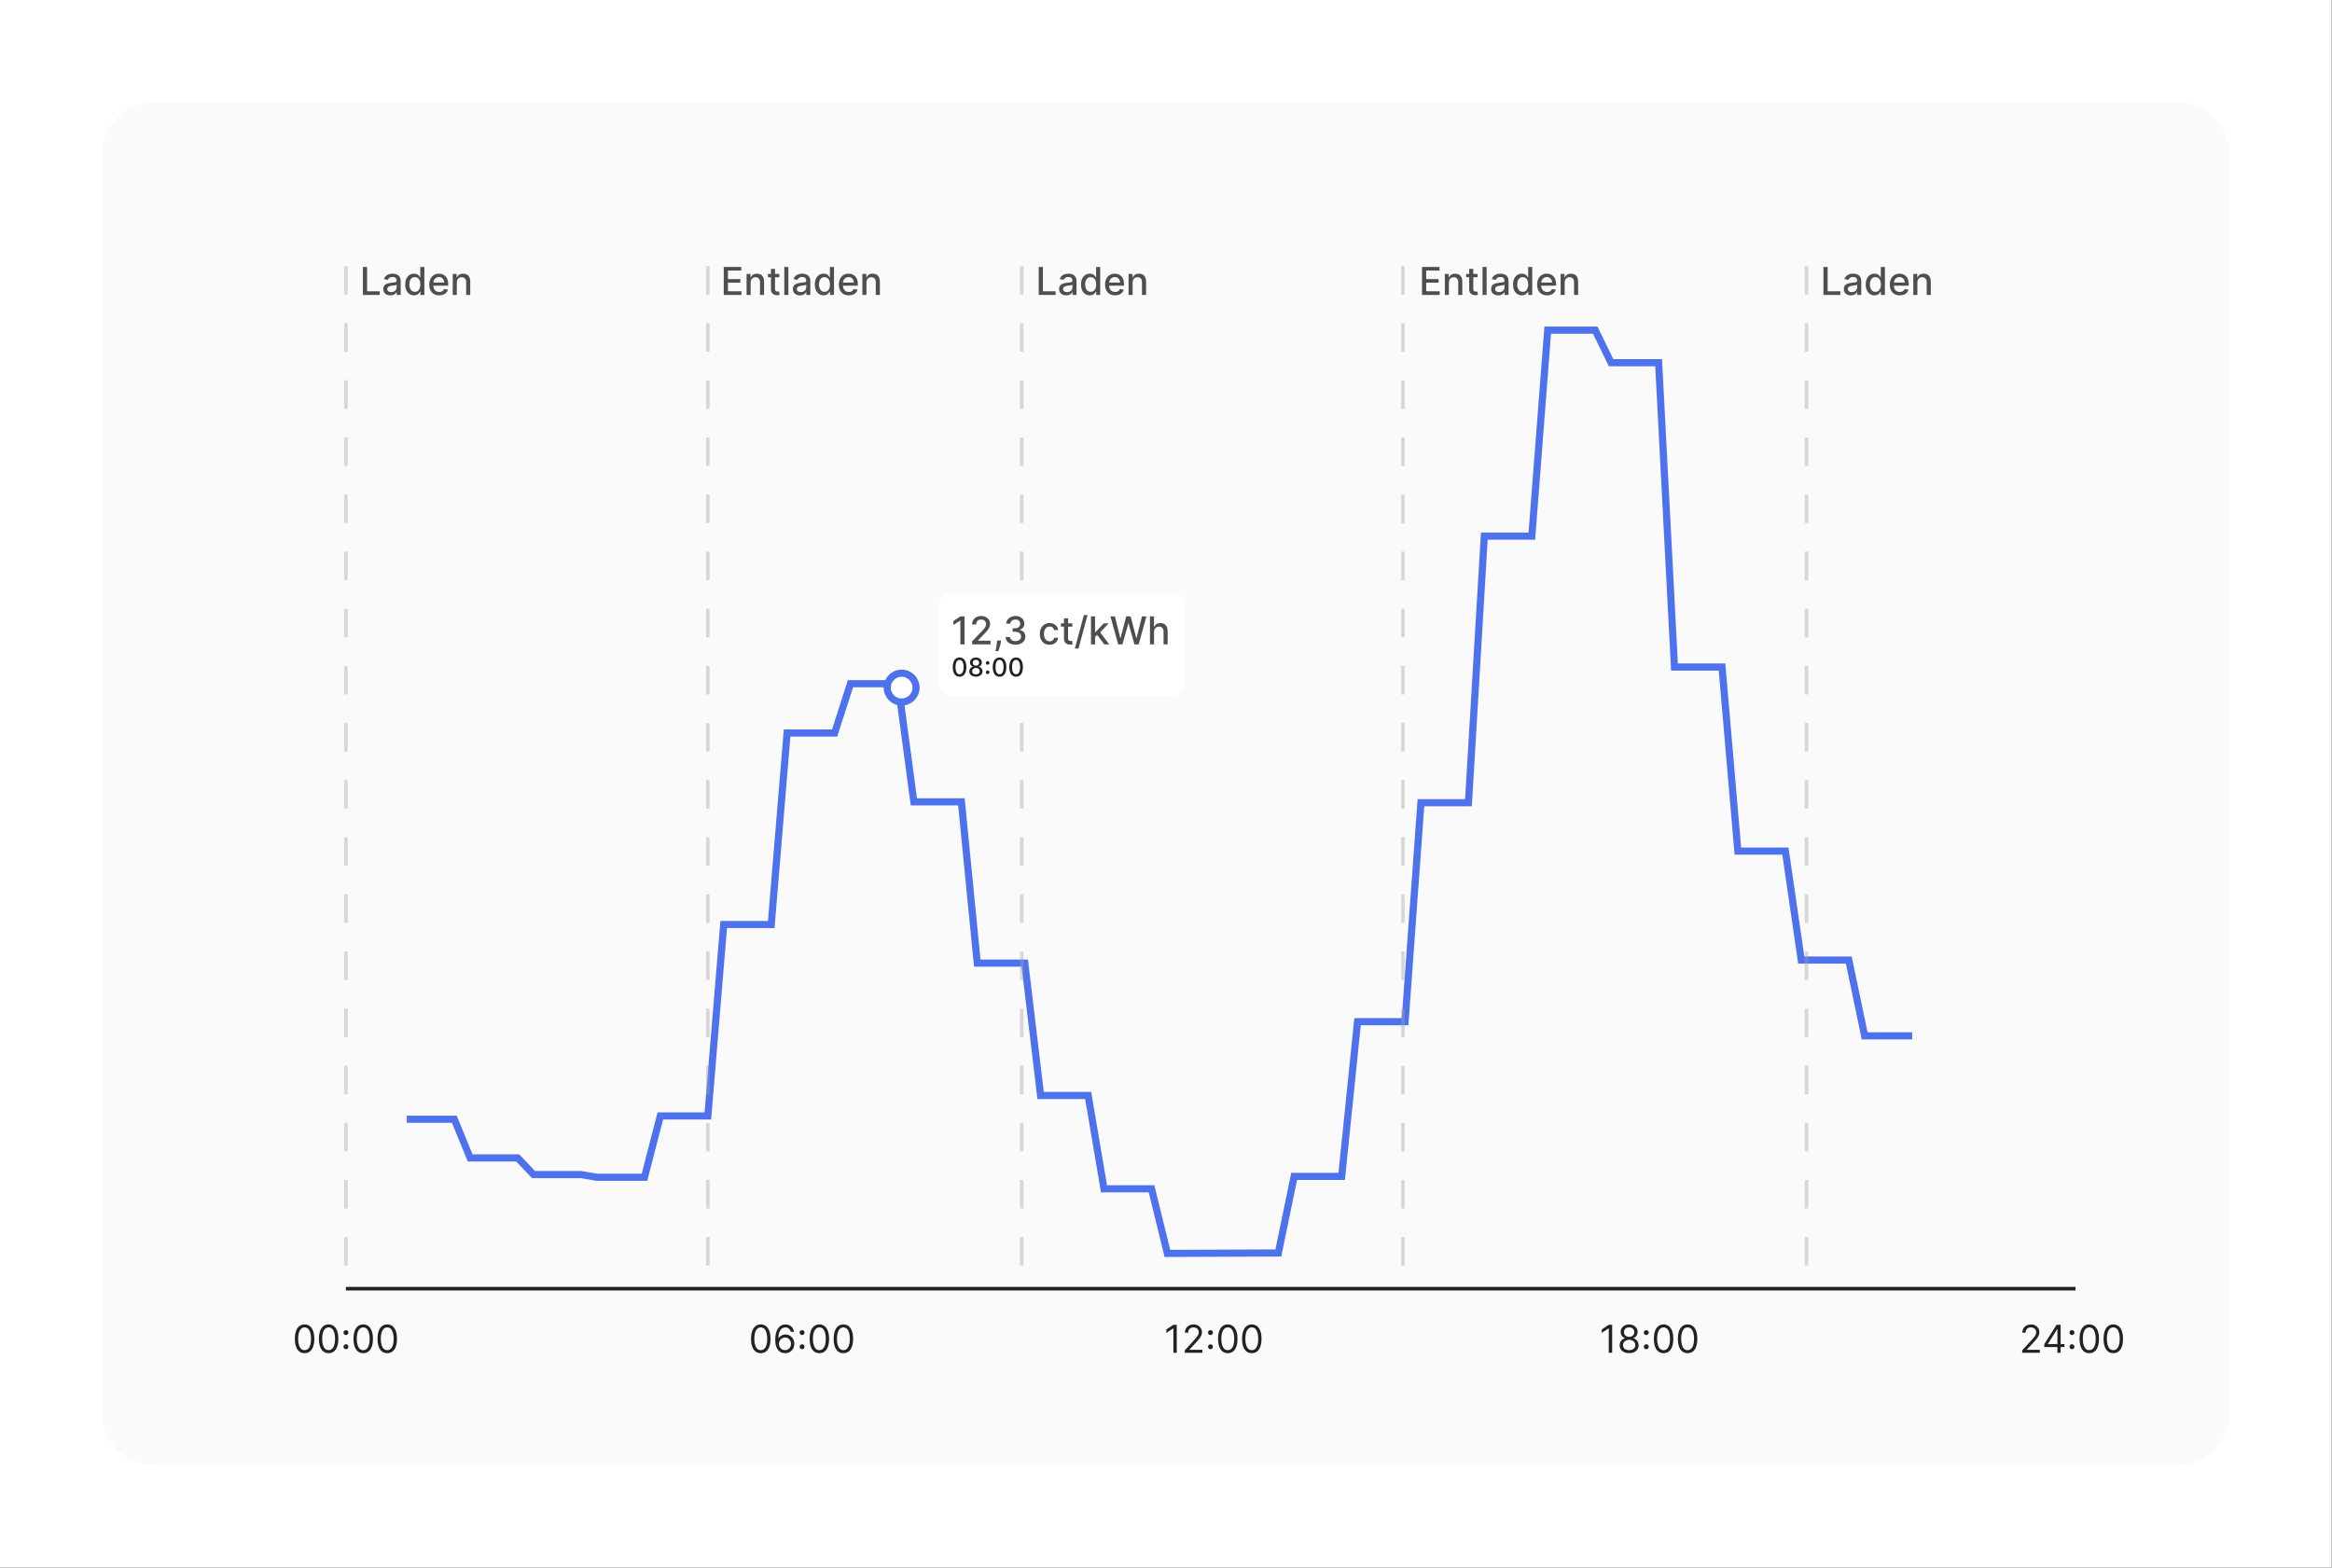 <svg width="601" height="404" viewBox="0 0 601 404" fill="none" xmlns="http://www.w3.org/2000/svg">
<rect x="0" y="0" width="601" height="404" fill="#333333" stroke="none"/>
<g clip-path="url(#clip0_1034_187)">
<path d="M600.938 0H0V404H600.938V0Z" fill="white"/>
<path d="M561.316 26.438H39.622C32.328 26.438 26.415 32.356 26.415 39.657V364.344C26.415 371.644 32.328 377.562 39.622 377.562H561.316C568.61 377.562 574.524 371.644 574.524 364.344V39.657C574.524 32.356 568.61 26.438 561.316 26.438Z" fill="#FAFAFA"/>
<path d="M89.15 332.123H534.901" stroke="#222222" stroke-width="0.92"/>
<path d="M196.067 348.744C195.537 348.744 195.086 348.601 194.713 348.311C194.34 348.021 194.055 347.599 193.858 347.047C193.661 346.494 193.562 345.825 193.562 345.041C193.562 344.262 193.661 343.596 193.858 343.045C194.058 342.491 194.343 342.068 194.716 341.777C195.092 341.484 195.542 341.337 196.067 341.337C196.593 341.337 197.042 341.484 197.415 341.777C197.79 342.068 198.076 342.491 198.273 343.045C198.472 343.596 198.572 344.262 198.572 345.041C198.572 345.825 198.473 346.494 198.277 347.047C198.079 347.599 197.795 348.021 197.421 348.311C197.048 348.601 196.597 348.744 196.067 348.744ZM196.067 347.97C196.593 347.97 197 347.717 197.291 347.209C197.582 346.703 197.728 345.98 197.728 345.041C197.728 344.417 197.661 343.885 197.527 343.446C197.396 343.007 197.206 342.673 196.958 342.442C196.711 342.213 196.414 342.098 196.067 342.098C195.547 342.098 195.14 342.355 194.847 342.869C194.554 343.38 194.407 344.105 194.407 345.041C194.407 345.665 194.473 346.196 194.604 346.632C194.735 347.069 194.924 347.401 195.17 347.628C195.419 347.856 195.718 347.97 196.067 347.97ZM202.301 348.744C202.005 348.74 201.71 348.683 201.414 348.576C201.119 348.468 200.849 348.286 200.605 348.03C200.361 347.772 200.165 347.423 200.018 346.985C199.87 346.543 199.796 345.989 199.796 345.322C199.796 344.685 199.856 344.119 199.975 343.625C200.095 343.131 200.269 342.714 200.496 342.376C200.723 342.036 200.997 341.777 201.319 341.601C201.643 341.425 202.007 341.337 202.413 341.337C202.817 341.337 203.175 341.418 203.489 341.58C203.806 341.74 204.064 341.963 204.263 342.249C204.463 342.536 204.591 342.865 204.65 343.239H203.792C203.712 342.914 203.557 342.646 203.328 342.432C203.097 342.218 202.793 342.112 202.413 342.112C201.855 342.112 201.415 342.355 201.094 342.841C200.775 343.326 200.614 344.008 200.612 344.886H200.668C200.799 344.686 200.955 344.516 201.136 344.376C201.319 344.233 201.521 344.122 201.741 344.044C201.962 343.967 202.195 343.929 202.441 343.929C202.854 343.929 203.231 344.032 203.574 344.238C203.916 344.443 204.19 344.725 204.397 345.087C204.603 345.445 204.706 345.858 204.706 346.323C204.706 346.768 204.607 347.177 204.407 347.547C204.208 347.916 203.928 348.21 203.567 348.428C203.208 348.644 202.786 348.749 202.301 348.744ZM202.301 347.97C202.596 347.97 202.861 347.896 203.096 347.748C203.333 347.6 203.518 347.402 203.655 347.153C203.793 346.904 203.863 346.628 203.863 346.323C203.863 346.025 203.796 345.754 203.662 345.509C203.531 345.263 203.348 345.067 203.116 344.921C202.887 344.775 202.624 344.703 202.329 344.703C202.106 344.703 201.898 344.747 201.706 344.837C201.513 344.923 201.345 345.043 201.2 345.196C201.056 345.349 200.944 345.523 200.862 345.721C200.779 345.916 200.739 346.12 200.739 346.337C200.739 346.623 200.805 346.89 200.939 347.139C201.075 347.388 201.261 347.589 201.495 347.741C201.732 347.893 202 347.97 202.301 347.97ZM206.709 347.724C206.535 347.724 206.387 347.661 206.262 347.537C206.138 347.413 206.076 347.264 206.076 347.09C206.076 346.916 206.138 346.767 206.262 346.643C206.387 346.519 206.535 346.456 206.709 346.456C206.882 346.456 207.032 346.519 207.155 346.643C207.28 346.767 207.342 346.916 207.342 347.09C207.342 347.205 207.313 347.311 207.254 347.407C207.197 347.503 207.122 347.58 207.026 347.639C206.932 347.695 206.826 347.724 206.709 347.724ZM206.709 344.076C206.535 344.076 206.387 344.014 206.262 343.89C206.138 343.765 206.076 343.616 206.076 343.443C206.076 343.268 206.138 343.12 206.262 342.996C206.387 342.871 206.535 342.809 206.709 342.809C206.882 342.809 207.032 342.871 207.155 342.996C207.28 343.12 207.342 343.268 207.342 343.443C207.342 343.558 207.313 343.663 207.254 343.759C207.197 343.856 207.122 343.933 207.026 343.991C206.932 344.048 206.826 344.076 206.709 344.076ZM211.167 348.744C210.637 348.744 210.186 348.601 209.813 348.311C209.44 348.021 209.155 347.599 208.958 347.047C208.762 346.494 208.663 345.825 208.663 345.041C208.663 344.262 208.762 343.596 208.958 343.045C209.158 342.491 209.444 342.068 209.817 341.777C210.192 341.484 210.642 341.337 211.167 341.337C211.693 341.337 212.142 341.484 212.515 341.777C212.89 342.068 213.176 342.491 213.373 343.045C213.573 343.596 213.672 344.262 213.672 345.041C213.672 345.825 213.573 346.494 213.377 347.047C213.18 347.599 212.895 348.021 212.522 348.311C212.149 348.601 211.697 348.744 211.167 348.744ZM211.167 347.97C211.693 347.97 212.101 347.717 212.391 347.209C212.683 346.703 212.828 345.98 212.828 345.041C212.828 344.417 212.761 343.885 212.627 343.446C212.496 343.007 212.306 342.673 212.058 342.442C211.811 342.213 211.515 342.098 211.167 342.098C210.647 342.098 210.24 342.355 209.947 342.869C209.654 343.38 209.507 344.105 209.507 345.041C209.507 345.665 209.573 346.196 209.704 346.632C209.836 347.069 210.024 347.401 210.271 347.628C210.519 347.856 210.818 347.97 211.167 347.97ZM217.358 348.744C216.828 348.744 216.377 348.601 216.004 348.311C215.631 348.021 215.346 347.599 215.149 347.047C214.953 346.494 214.854 345.825 214.854 345.041C214.854 344.262 214.953 343.596 215.149 343.045C215.349 342.491 215.635 342.068 216.008 341.777C216.383 341.484 216.833 341.337 217.358 341.337C217.884 341.337 218.333 341.484 218.706 341.777C219.081 342.068 219.367 342.491 219.564 343.045C219.764 343.596 219.863 344.262 219.863 345.041C219.863 345.825 219.764 346.494 219.568 347.047C219.371 347.599 219.086 348.021 218.713 348.311C218.34 348.601 217.888 348.744 217.358 348.744ZM217.358 347.97C217.884 347.97 218.292 347.717 218.582 347.209C218.874 346.703 219.019 345.98 219.019 345.041C219.019 344.417 218.952 343.885 218.818 343.446C218.687 343.007 218.497 342.673 218.249 342.442C218.002 342.213 217.706 342.098 217.358 342.098C216.838 342.098 216.431 342.355 216.138 342.869C215.845 343.38 215.698 344.105 215.698 345.041C215.698 345.665 215.764 346.196 215.895 346.632C216.027 347.069 216.215 347.401 216.462 347.628C216.71 347.856 217.009 347.97 217.358 347.97Z" fill="#222222"/>
<path d="M78.5 348.744C77.97 348.744 77.518 348.601 77.145 348.311C76.773 348.021 76.488 347.599 76.291 347.047C76.094 346.494 75.995 345.825 75.995 345.041C75.995 344.262 76.094 343.596 76.291 343.045C76.49 342.491 76.776 342.068 77.149 341.777C77.524 341.484 77.975 341.337 78.5 341.337C79.025 341.337 79.474 341.484 79.847 341.777C80.222 342.068 80.508 342.491 80.705 343.045C80.905 343.596 81.004 344.262 81.004 345.041C81.004 345.825 80.906 346.494 80.709 347.047C80.512 347.599 80.227 348.021 79.854 348.311C79.481 348.601 79.03 348.744 78.5 348.744ZM78.5 347.97C79.025 347.97 79.433 347.717 79.724 347.209C80.015 346.703 80.16 345.98 80.16 345.041C80.16 344.417 80.093 343.885 79.96 343.446C79.828 343.007 79.638 342.673 79.39 342.442C79.144 342.213 78.847 342.098 78.5 342.098C77.979 342.098 77.572 342.355 77.279 342.869C76.986 343.38 76.84 344.105 76.84 345.041C76.84 345.665 76.905 346.196 77.037 346.632C77.168 347.069 77.357 347.401 77.603 347.628C77.851 347.856 78.15 347.97 78.5 347.97ZM84.691 348.744C84.161 348.744 83.71 348.601 83.337 348.311C82.963 348.021 82.679 347.599 82.482 347.047C82.285 346.494 82.186 345.825 82.186 345.041C82.186 344.262 82.285 343.596 82.482 343.045C82.681 342.491 82.968 342.068 83.34 341.777C83.715 341.484 84.165 341.337 84.691 341.337C85.216 341.337 85.665 341.484 86.038 341.777C86.413 342.068 86.699 342.491 86.897 343.045C87.096 343.596 87.195 344.262 87.195 345.041C87.195 345.825 87.097 346.494 86.9 347.047C86.703 347.599 86.418 348.021 86.045 348.311C85.673 348.601 85.221 348.744 84.691 348.744ZM84.691 347.97C85.216 347.97 85.624 347.717 85.915 347.209C86.206 346.703 86.351 345.98 86.351 345.041C86.351 344.417 86.284 343.885 86.15 343.446C86.019 343.007 85.829 342.673 85.581 342.442C85.334 342.213 85.038 342.098 84.691 342.098C84.17 342.098 83.763 342.355 83.47 342.869C83.177 343.38 83.03 344.105 83.03 345.041C83.03 345.665 83.096 346.196 83.228 346.632C83.359 347.069 83.548 347.401 83.794 347.628C84.042 347.856 84.341 347.97 84.691 347.97ZM89.151 347.724C88.978 347.724 88.828 347.661 88.704 347.537C88.58 347.413 88.518 347.264 88.518 347.09C88.518 346.916 88.58 346.767 88.704 346.643C88.828 346.519 88.978 346.456 89.151 346.456C89.324 346.456 89.474 346.519 89.598 346.643C89.722 346.767 89.784 346.916 89.784 347.09C89.784 347.205 89.755 347.311 89.697 347.407C89.64 347.503 89.564 347.58 89.468 347.639C89.374 347.695 89.268 347.724 89.151 347.724ZM89.151 344.076C88.978 344.076 88.828 344.014 88.704 343.89C88.58 343.765 88.518 343.616 88.518 343.443C88.518 343.268 88.58 343.12 88.704 342.996C88.828 342.871 88.978 342.809 89.151 342.809C89.324 342.809 89.474 342.871 89.598 342.996C89.722 343.12 89.784 343.268 89.784 343.443C89.784 343.558 89.755 343.663 89.697 343.759C89.64 343.856 89.564 343.933 89.468 343.991C89.374 344.048 89.268 344.076 89.151 344.076ZM93.609 348.744C93.079 348.744 92.628 348.601 92.256 348.311C91.882 348.021 91.598 347.599 91.4 347.047C91.204 346.494 91.105 345.825 91.105 345.041C91.105 344.262 91.204 343.596 91.4 343.045C91.6 342.491 91.886 342.068 92.259 341.777C92.635 341.484 93.084 341.337 93.609 341.337C94.135 341.337 94.584 341.484 94.957 341.777C95.332 342.068 95.619 342.491 95.815 343.045C96.015 343.596 96.114 344.262 96.114 345.041C96.114 345.825 96.016 346.494 95.818 347.047C95.622 347.599 95.337 348.021 94.964 348.311C94.591 348.601 94.139 348.744 93.609 348.744ZM93.609 347.97C94.135 347.97 94.543 347.717 94.834 347.209C95.125 346.703 95.27 345.98 95.27 345.041C95.27 344.417 95.203 343.885 95.07 343.446C94.938 343.007 94.749 342.673 94.499 342.442C94.253 342.213 93.957 342.098 93.609 342.098C93.089 342.098 92.682 342.355 92.389 342.869C92.096 343.38 91.949 344.105 91.949 345.041C91.949 345.665 92.015 346.196 92.147 346.632C92.278 347.069 92.466 347.401 92.713 347.628C92.961 347.856 93.26 347.97 93.609 347.97ZM99.8 348.744C99.27 348.744 98.819 348.601 98.447 348.311C98.073 348.021 97.789 347.599 97.591 347.047C97.395 346.494 97.296 345.825 97.296 345.041C97.296 344.262 97.395 343.596 97.591 343.045C97.791 342.491 98.077 342.068 98.45 341.777C98.826 341.484 99.275 341.337 99.8 341.337C100.326 341.337 100.775 341.484 101.148 341.777C101.523 342.068 101.81 342.491 102.006 343.045C102.206 343.596 102.305 344.262 102.305 345.041C102.305 345.825 102.207 346.494 102.009 347.047C101.813 347.599 101.528 348.021 101.155 348.311C100.782 348.601 100.33 348.744 99.8 348.744ZM99.8 347.97C100.326 347.97 100.734 347.717 101.025 347.209C101.316 346.703 101.461 345.98 101.461 345.041C101.461 344.417 101.394 343.885 101.261 343.446C101.129 343.007 100.94 342.673 100.69 342.442C100.444 342.213 100.148 342.098 99.8 342.098C99.28 342.098 98.873 342.355 98.58 342.869C98.287 343.38 98.14 344.105 98.14 345.041C98.14 345.665 98.206 346.196 98.338 346.632C98.469 347.069 98.657 347.401 98.904 347.628C99.152 347.856 99.451 347.97 99.8 347.97Z" fill="#222222"/>
<path d="M303.273 341.436V348.646H302.402V342.351H302.359L300.6 343.52V342.633L302.402 341.436H303.273ZM305.345 348.646V348.012L307.723 345.407C308.002 345.102 308.232 344.837 308.413 344.611C308.593 344.384 308.727 344.17 308.814 343.971C308.903 343.769 308.948 343.558 308.948 343.337C308.948 343.083 308.886 342.864 308.764 342.679C308.645 342.494 308.481 342.35 308.272 342.249C308.063 342.148 307.829 342.098 307.568 342.098C307.292 342.098 307.051 342.155 306.844 342.27C306.64 342.383 306.482 342.541 306.369 342.746C306.259 342.95 306.204 343.189 306.204 343.463H305.373C305.373 343.041 305.471 342.67 305.666 342.351C305.86 342.032 306.125 341.783 306.46 341.605C306.798 341.426 307.177 341.337 307.597 341.337C308.019 341.337 308.393 341.426 308.719 341.605C309.045 341.783 309.301 342.023 309.486 342.327C309.671 342.629 309.764 342.966 309.764 343.337C309.764 343.602 309.715 343.862 309.619 344.115C309.525 344.366 309.361 344.647 309.127 344.956C308.895 345.264 308.572 345.64 308.159 346.083L306.541 347.815V347.871H309.89V348.646H305.345ZM311.962 347.724C311.789 347.724 311.639 347.661 311.516 347.537C311.391 347.413 311.329 347.264 311.329 347.09C311.329 346.916 311.391 346.767 311.516 346.643C311.639 346.519 311.789 346.456 311.962 346.456C312.136 346.456 312.285 346.519 312.409 346.643C312.533 346.767 312.595 346.916 312.595 347.09C312.595 347.205 312.566 347.311 312.507 347.407C312.451 347.503 312.375 347.58 312.278 347.639C312.185 347.695 312.079 347.724 311.962 347.724ZM311.962 344.076C311.789 344.076 311.639 344.014 311.516 343.89C311.391 343.765 311.329 343.616 311.329 343.443C311.329 343.268 311.391 343.12 311.516 342.996C311.639 342.871 311.789 342.809 311.962 342.809C312.136 342.809 312.285 342.871 312.409 342.996C312.533 343.12 312.595 343.268 312.595 343.443C312.595 343.558 312.566 343.663 312.507 343.759C312.451 343.856 312.375 343.933 312.278 343.991C312.185 344.048 312.079 344.076 311.962 344.076ZM316.421 348.744C315.891 348.744 315.439 348.601 315.067 348.311C314.694 348.021 314.409 347.599 314.212 347.047C314.014 346.494 313.916 345.825 313.916 345.041C313.916 344.262 314.014 343.596 314.212 343.045C314.411 342.491 314.697 342.068 315.07 341.777C315.445 341.484 315.896 341.337 316.421 341.337C316.946 341.337 317.395 341.484 317.768 341.777C318.143 342.068 318.429 342.491 318.626 343.045C318.826 343.596 318.925 344.262 318.925 345.041C318.925 345.825 318.827 346.494 318.629 347.047C318.433 347.599 318.148 348.021 317.775 348.311C317.402 348.601 316.95 348.744 316.421 348.744ZM316.421 347.97C316.946 347.97 317.354 347.717 317.645 347.209C317.935 346.703 318.081 345.98 318.081 345.041C318.081 344.417 318.014 343.885 317.881 343.446C317.749 343.007 317.559 342.673 317.31 342.442C317.064 342.213 316.768 342.098 316.421 342.098C315.9 342.098 315.494 342.355 315.2 342.869C314.907 343.38 314.76 344.105 314.76 345.041C314.76 345.665 314.826 346.196 314.957 346.632C315.089 347.069 315.277 347.401 315.524 347.628C315.773 347.856 316.071 347.97 316.421 347.97ZM322.611 348.744C322.082 348.744 321.63 348.601 321.258 348.311C320.885 348.021 320.6 347.599 320.403 347.047C320.205 346.494 320.107 345.825 320.107 345.041C320.107 344.262 320.205 343.596 320.403 343.045C320.602 342.491 320.888 342.068 321.261 341.777C321.636 341.484 322.086 341.337 322.611 341.337C323.137 341.337 323.586 341.484 323.959 341.777C324.334 342.068 324.62 342.491 324.817 343.045C325.017 343.596 325.116 344.262 325.116 345.041C325.116 345.825 325.018 346.494 324.82 347.047C324.624 347.599 324.339 348.021 323.966 348.311C323.593 348.601 323.141 348.744 322.611 348.744ZM322.611 347.97C323.137 347.97 323.545 347.717 323.836 347.209C324.126 346.703 324.272 345.98 324.272 345.041C324.272 344.417 324.205 343.885 324.072 343.446C323.94 343.007 323.75 342.673 323.501 342.442C323.255 342.213 322.959 342.098 322.611 342.098C322.091 342.098 321.684 342.355 321.391 342.869C321.098 343.38 320.951 344.105 320.951 345.041C320.951 345.665 321.017 346.196 321.148 346.632C321.28 347.069 321.468 347.401 321.715 347.628C321.964 347.856 322.262 347.97 322.611 347.97Z" fill="#222222"/>
<path d="M415.484 341.436V348.646H414.611V342.351H414.569L412.81 343.52V342.633L414.611 341.436H415.484ZM419.863 348.744C419.38 348.744 418.953 348.659 418.583 348.487C418.214 348.314 417.927 348.076 417.721 347.773C417.514 347.468 417.413 347.12 417.415 346.731C417.413 346.425 417.472 346.144 417.594 345.886C417.716 345.626 417.883 345.408 418.094 345.235C418.307 345.059 418.545 344.947 418.808 344.9V344.858C418.463 344.769 418.189 344.575 417.985 344.277C417.781 343.977 417.679 343.635 417.682 343.253C417.679 342.886 417.773 342.559 417.96 342.27C418.148 341.981 418.406 341.754 418.734 341.587C419.065 341.42 419.441 341.337 419.863 341.337C420.281 341.337 420.654 341.42 420.981 341.587C421.31 341.754 421.568 341.981 421.756 342.27C421.945 342.559 422.042 342.886 422.044 343.253C422.042 343.635 421.937 343.977 421.731 344.277C421.527 344.575 421.256 344.769 420.919 344.858V344.9C421.179 344.947 421.413 345.059 421.622 345.235C421.831 345.408 421.997 345.626 422.121 345.886C422.246 346.144 422.309 346.425 422.311 346.731C422.309 347.12 422.204 347.468 421.995 347.773C421.789 348.076 421.501 348.314 421.133 348.487C420.767 348.659 420.344 348.744 419.863 348.744ZM419.863 347.97C420.189 347.97 420.47 347.917 420.707 347.812C420.944 347.706 421.127 347.557 421.256 347.365C421.385 347.172 421.451 346.947 421.453 346.689C421.451 346.416 421.38 346.176 421.242 345.967C421.104 345.758 420.914 345.593 420.676 345.474C420.439 345.355 420.168 345.294 419.863 345.294C419.556 345.294 419.282 345.355 419.04 345.474C418.8 345.593 418.612 345.758 418.474 345.967C418.337 346.176 418.271 346.416 418.273 346.689C418.271 346.947 418.333 347.172 418.46 347.365C418.588 347.557 418.772 347.706 419.012 347.812C419.251 347.917 419.535 347.97 419.863 347.97ZM419.863 344.548C420.121 344.548 420.35 344.496 420.549 344.393C420.751 344.29 420.909 344.146 421.024 343.96C421.139 343.775 421.198 343.558 421.2 343.309C421.198 343.064 421.14 342.852 421.028 342.671C420.914 342.489 420.759 342.347 420.56 342.249C420.361 342.148 420.128 342.098 419.863 342.098C419.594 342.098 419.358 342.148 419.156 342.249C418.954 342.347 418.799 342.489 418.688 342.671C418.578 342.852 418.524 343.064 418.526 343.309C418.524 343.558 418.579 343.775 418.691 343.96C418.806 344.146 418.965 344.29 419.167 344.393C419.368 344.496 419.6 344.548 419.863 344.548ZM424.278 347.724C424.105 347.724 423.956 347.661 423.832 347.537C423.708 347.413 423.645 347.264 423.645 347.09C423.645 346.916 423.708 346.767 423.832 346.643C423.956 346.519 424.105 346.456 424.278 346.456C424.452 346.456 424.601 346.519 424.726 346.643C424.849 346.767 424.911 346.916 424.911 347.09C424.911 347.205 424.882 347.311 424.824 347.407C424.768 347.503 424.691 347.58 424.595 347.639C424.501 347.695 424.395 347.724 424.278 347.724ZM424.278 344.076C424.105 344.076 423.956 344.014 423.832 343.89C423.708 343.765 423.645 343.616 423.645 343.443C423.645 343.268 423.708 343.12 423.832 342.996C423.956 342.871 424.105 342.809 424.278 342.809C424.452 342.809 424.601 342.871 424.726 342.996C424.849 343.12 424.911 343.268 424.911 343.443C424.911 343.558 424.882 343.663 424.824 343.759C424.768 343.856 424.691 343.933 424.595 343.991C424.501 344.048 424.395 344.076 424.278 344.076ZM428.737 348.744C428.207 348.744 427.756 348.601 427.383 348.311C427.01 348.021 426.725 347.599 426.528 347.047C426.331 346.494 426.233 345.825 426.233 345.041C426.233 344.262 426.331 343.596 426.528 343.045C426.727 342.491 427.014 342.068 427.386 341.777C427.762 341.484 428.212 341.337 428.737 341.337C429.262 341.337 429.711 341.484 430.085 341.777C430.459 342.068 430.746 342.491 430.943 343.045C431.142 343.596 431.242 344.262 431.242 345.041C431.242 345.825 431.143 346.494 430.946 347.047C430.749 347.599 430.464 348.021 430.091 348.311C429.719 348.601 429.267 348.744 428.737 348.744ZM428.737 347.97C429.262 347.97 429.67 347.717 429.962 347.209C430.252 346.703 430.397 345.98 430.397 345.041C430.397 344.417 430.331 343.885 430.197 343.446C430.066 343.007 429.876 342.673 429.627 342.442C429.381 342.213 429.084 342.098 428.737 342.098C428.217 342.098 427.81 342.355 427.517 342.869C427.223 343.38 427.077 344.105 427.077 345.041C427.077 345.665 427.143 346.196 427.274 346.632C427.405 347.069 427.594 347.401 427.84 347.628C428.089 347.856 428.387 347.97 428.737 347.97ZM434.928 348.744C434.398 348.744 433.947 348.601 433.574 348.311C433.201 348.021 432.916 347.599 432.719 347.047C432.522 346.494 432.424 345.825 432.424 345.041C432.424 344.262 432.522 343.596 432.719 343.045C432.918 342.491 433.205 342.068 433.577 341.777C433.953 341.484 434.403 341.337 434.928 341.337C435.453 341.337 435.902 341.484 436.276 341.777C436.65 342.068 436.937 342.491 437.134 343.045C437.333 343.596 437.433 344.262 437.433 345.041C437.433 345.825 437.334 346.494 437.137 347.047C436.94 347.599 436.655 348.021 436.282 348.311C435.91 348.601 435.458 348.744 434.928 348.744ZM434.928 347.97C435.453 347.97 435.861 347.717 436.153 347.209C436.443 346.703 436.588 345.98 436.588 345.041C436.588 344.417 436.522 343.885 436.388 343.446C436.257 343.007 436.067 342.673 435.818 342.442C435.572 342.213 435.275 342.098 434.928 342.098C434.408 342.098 434.001 342.355 433.708 342.869C433.414 343.38 433.268 344.105 433.268 345.041C433.268 345.665 433.334 346.196 433.465 346.632C433.596 347.069 433.785 347.401 434.031 347.628C434.28 347.856 434.578 347.97 434.928 347.97Z" fill="#222222"/>
<path d="M521.167 348.646V348.012L523.545 345.407C523.824 345.102 524.055 344.837 524.235 344.611C524.415 344.384 524.549 344.17 524.636 343.971C524.725 343.769 524.77 343.558 524.77 343.337C524.77 343.083 524.709 342.864 524.586 342.679C524.467 342.494 524.303 342.35 524.094 342.249C523.886 342.148 523.651 342.098 523.391 342.098C523.114 342.098 522.873 342.155 522.666 342.27C522.462 342.383 522.304 342.541 522.191 342.746C522.081 342.95 522.026 343.189 522.026 343.463H521.195C521.195 343.041 521.293 342.67 521.488 342.351C521.682 342.032 521.947 341.783 522.282 341.605C522.62 341.426 522.999 341.337 523.419 341.337C523.841 341.337 524.215 341.426 524.541 341.605C524.867 341.783 525.123 342.023 525.308 342.327C525.493 342.629 525.586 342.966 525.586 343.337C525.586 343.602 525.537 343.862 525.441 344.115C525.347 344.366 525.183 344.647 524.949 344.956C524.717 345.264 524.394 345.64 523.981 346.083L522.363 347.815V347.871H525.712V348.646H521.167ZM526.842 347.167V346.449L530.007 341.436H530.528V342.548H530.176L527.784 346.337V346.393H532.048V347.167H526.842ZM530.232 348.646V346.949V346.615V341.436H531.063V348.646H530.232ZM533.985 347.724C533.812 347.724 533.662 347.661 533.538 347.537C533.414 347.413 533.352 347.264 533.352 347.09C533.352 346.916 533.414 346.767 533.538 346.643C533.662 346.519 533.812 346.456 533.985 346.456C534.158 346.456 534.307 346.519 534.432 346.643C534.555 346.767 534.618 346.916 534.618 347.09C534.618 347.205 534.588 347.311 534.53 347.407C534.474 347.503 534.398 347.58 534.301 347.639C534.208 347.695 534.102 347.724 533.985 347.724ZM533.985 344.076C533.812 344.076 533.662 344.014 533.538 343.89C533.414 343.765 533.352 343.616 533.352 343.443C533.352 343.268 533.414 343.12 533.538 342.996C533.662 342.871 533.812 342.809 533.985 342.809C534.158 342.809 534.307 342.871 534.432 342.996C534.555 343.12 534.618 343.268 534.618 343.443C534.618 343.558 534.588 343.663 534.53 343.759C534.474 343.856 534.398 343.933 534.301 343.991C534.208 344.048 534.102 344.076 533.985 344.076ZM538.443 348.744C537.913 348.744 537.462 348.601 537.089 348.311C536.717 348.021 536.432 347.599 536.234 347.047C536.037 346.494 535.939 345.825 535.939 345.041C535.939 344.262 536.037 343.596 536.234 343.045C536.433 342.491 536.72 342.068 537.093 341.777C537.468 341.484 537.918 341.337 538.443 341.337C538.968 341.337 539.417 341.484 539.791 341.777C540.166 342.068 540.452 342.491 540.649 343.045C540.848 343.596 540.948 344.262 540.948 345.041C540.948 345.825 540.85 346.494 540.652 347.047C540.456 347.599 540.17 348.021 539.798 348.311C539.425 348.601 538.973 348.744 538.443 348.744ZM538.443 347.97C538.968 347.97 539.377 347.717 539.668 347.209C539.958 346.703 540.103 345.98 540.103 345.041C540.103 344.417 540.037 343.885 539.903 343.446C539.772 343.007 539.582 342.673 539.333 342.442C539.087 342.213 538.79 342.098 538.443 342.098C537.923 342.098 537.516 342.355 537.223 342.869C536.929 343.38 536.783 344.105 536.783 345.041C536.783 345.665 536.849 346.196 536.98 346.632C537.111 347.069 537.3 347.401 537.546 347.628C537.795 347.856 538.094 347.97 538.443 347.97ZM544.634 348.744C544.104 348.744 543.653 348.601 543.28 348.311C542.908 348.021 542.623 347.599 542.425 347.047C542.228 346.494 542.13 345.825 542.13 345.041C542.13 344.262 542.228 343.596 542.425 343.045C542.624 342.491 542.911 342.068 543.284 341.777C543.659 341.484 544.109 341.337 544.634 341.337C545.159 341.337 545.608 341.484 545.982 341.777C546.357 342.068 546.643 342.491 546.84 343.045C547.039 343.596 547.139 344.262 547.139 345.041C547.139 345.825 547.041 346.494 546.843 347.047C546.647 347.599 546.361 348.021 545.989 348.311C545.616 348.601 545.164 348.744 544.634 348.744ZM544.634 347.97C545.159 347.97 545.568 347.717 545.859 347.209C546.149 346.703 546.294 345.98 546.294 345.041C546.294 344.417 546.228 343.885 546.094 343.446C545.963 343.007 545.773 342.673 545.524 342.442C545.278 342.213 544.981 342.098 544.634 342.098C544.114 342.098 543.707 342.355 543.414 342.869C543.12 343.38 542.974 344.105 542.974 345.041C542.974 345.665 543.04 346.196 543.171 346.632C543.302 347.069 543.491 347.401 543.737 347.628C543.986 347.856 544.285 347.97 544.634 347.97Z" fill="#222222"/>
<path d="M104.834 288.451H117.084L121.17 298.423H133.42L137.506 302.719H149.756L153.842 303.413H166.092L170.178 287.6H182.428L186.514 238.269H198.764L202.85 188.913H215.1L219.186 176.199H231.436L235.522 206.66H247.772L251.858 248.216H264.108L268.185 282.337H280.443L284.521 306.396H296.779L300.857 323.035L329.451 322.919L333.529 303.182H345.779L349.865 263.311H362.115L366.201 206.875H378.451L382.537 138.17H394.787L398.873 85.096H411.123L415.209 93.482H427.459L431.545 171.911H443.795L447.881 219.35H460.131L464.217 247.431H476.467L480.553 266.962H492.803" stroke="#4E71EE" stroke-width="1.841" stroke-miterlimit="2"/>
<path d="M182.428 68.573V328.818" stroke="#A4A4A4" stroke-opacity="0.4" stroke-width="0.92" stroke-dasharray="7.36 7.36"/>
<path d="M263.323 68.573V328.818" stroke="#A4A4A4" stroke-opacity="0.4" stroke-width="0.92" stroke-dasharray="7.36 7.36"/>
<path d="M361.554 68.573V328.818" stroke="#A4A4A4" stroke-opacity="0.4" stroke-width="0.92" stroke-dasharray="7.36 7.36"/>
<path d="M465.562 68.573V328.818" stroke="#A4A4A4" stroke-opacity="0.4" stroke-width="0.92" stroke-dasharray="7.36 7.36"/>
<path d="M89.15 68.573V328.818" stroke="#A4A4A4" stroke-opacity="0.4" stroke-width="0.92" stroke-dasharray="7.36 7.36"/>
<path d="M93.519 76.008V68.798H94.606V75.072H97.87V76.008H93.519ZM100.599 76.128C100.256 76.128 99.947 76.064 99.67 75.938C99.393 75.809 99.174 75.622 99.012 75.378C98.853 75.134 98.773 74.835 98.773 74.48C98.773 74.175 98.831 73.924 98.948 73.727C99.066 73.53 99.224 73.374 99.423 73.258C99.623 73.144 99.846 73.057 100.092 72.998C100.338 72.939 100.589 72.895 100.845 72.864C101.168 72.827 101.431 72.796 101.633 72.773C101.834 72.747 101.981 72.706 102.072 72.65C102.164 72.593 102.209 72.502 102.209 72.375V72.35C102.209 72.043 102.122 71.805 101.949 71.635C101.778 71.466 101.522 71.382 101.182 71.382C100.828 71.382 100.549 71.461 100.345 71.618C100.144 71.773 100.004 71.945 99.927 72.135L98.938 71.91C99.055 71.582 99.227 71.316 99.452 71.114C99.679 70.91 99.941 70.762 100.236 70.671C100.532 70.577 100.842 70.53 101.168 70.53C101.384 70.53 101.612 70.556 101.854 70.608C102.098 70.657 102.325 70.748 102.537 70.882C102.75 71.016 102.925 71.207 103.061 71.456C103.197 71.702 103.265 72.023 103.265 72.417V76.008H102.238V75.269H102.195C102.127 75.405 102.025 75.539 101.89 75.67C101.753 75.802 101.578 75.911 101.365 75.998C101.152 76.084 100.897 76.128 100.599 76.128ZM100.827 75.283C101.118 75.283 101.366 75.225 101.573 75.11C101.781 74.995 101.94 74.845 102.047 74.66C102.158 74.472 102.213 74.271 102.213 74.058V73.361C102.175 73.398 102.103 73.433 101.995 73.466C101.89 73.497 101.768 73.524 101.633 73.547C101.497 73.568 101.364 73.588 101.235 73.607C101.106 73.624 100.998 73.638 100.911 73.649C100.708 73.675 100.521 73.719 100.352 73.78C100.186 73.841 100.052 73.929 99.951 74.044C99.852 74.156 99.804 74.306 99.804 74.494C99.804 74.755 99.899 74.952 100.092 75.086C100.284 75.217 100.529 75.283 100.827 75.283ZM106.688 76.114C106.252 76.114 105.863 76.002 105.52 75.779C105.181 75.554 104.913 75.234 104.718 74.818C104.526 74.4 104.43 73.899 104.43 73.315C104.43 72.73 104.527 72.231 104.722 71.815C104.919 71.4 105.189 71.082 105.531 70.861C105.873 70.64 106.261 70.53 106.695 70.53C107.031 70.53 107.301 70.586 107.504 70.699C107.711 70.809 107.87 70.938 107.982 71.086C108.098 71.234 108.187 71.365 108.25 71.477H108.313V68.798H109.365V76.008H108.338V75.167H108.25C108.187 75.282 108.095 75.413 107.976 75.561C107.859 75.709 107.697 75.838 107.49 75.948C107.284 76.059 107.017 76.114 106.688 76.114ZM106.921 75.216C107.223 75.216 107.479 75.136 107.687 74.977C107.898 74.815 108.057 74.591 108.166 74.304C108.276 74.018 108.331 73.684 108.331 73.304C108.331 72.929 108.277 72.6 108.169 72.319C108.062 72.037 107.903 71.817 107.694 71.66C107.485 71.503 107.228 71.424 106.921 71.424C106.604 71.424 106.34 71.506 106.129 71.671C105.918 71.835 105.759 72.059 105.65 72.343C105.545 72.627 105.492 72.948 105.492 73.304C105.492 73.666 105.546 73.991 105.654 74.279C105.762 74.568 105.921 74.797 106.133 74.966C106.345 75.133 106.609 75.216 106.921 75.216ZM113.195 76.117C112.663 76.117 112.204 76.003 111.82 75.776C111.437 75.546 111.142 75.223 110.933 74.808C110.727 74.39 110.624 73.9 110.624 73.34C110.624 72.786 110.727 72.297 110.933 71.875C111.142 71.452 111.433 71.123 111.805 70.886C112.181 70.649 112.619 70.53 113.121 70.53C113.426 70.53 113.722 70.581 114.007 70.681C114.294 70.782 114.551 70.941 114.778 71.157C115.005 71.373 115.185 71.653 115.316 71.998C115.447 72.341 115.513 72.757 115.513 73.248V73.621H111.218V72.832H114.482C114.482 72.555 114.426 72.31 114.314 72.097C114.201 71.881 114.043 71.711 113.839 71.586C113.637 71.462 113.4 71.4 113.128 71.4C112.833 71.4 112.574 71.472 112.354 71.618C112.136 71.761 111.968 71.949 111.848 72.181C111.731 72.411 111.672 72.661 111.672 72.931V73.547C111.672 73.909 111.735 74.216 111.862 74.47C111.991 74.723 112.17 74.917 112.4 75.05C112.63 75.182 112.898 75.248 113.206 75.248C113.405 75.248 113.586 75.22 113.751 75.163C113.915 75.105 114.057 75.018 114.177 74.903C114.296 74.788 114.387 74.646 114.451 74.477L115.446 74.656C115.366 74.95 115.223 75.207 115.017 75.427C114.813 75.645 114.556 75.816 114.247 75.938C113.94 76.058 113.589 76.117 113.195 76.117ZM117.732 72.797V76.008H116.68V70.6H117.69V71.481H117.757C117.881 71.194 118.075 70.964 118.34 70.791C118.608 70.617 118.945 70.53 119.35 70.53C119.718 70.53 120.041 70.608 120.317 70.762C120.594 70.915 120.808 71.143 120.961 71.445C121.113 71.748 121.19 72.123 121.19 72.568V76.008H120.138V72.695C120.138 72.303 120.036 71.997 119.832 71.776C119.628 71.553 119.347 71.442 118.991 71.442C118.747 71.442 118.53 71.495 118.34 71.6C118.153 71.706 118.004 71.861 117.894 72.065C117.786 72.267 117.732 72.511 117.732 72.797Z" fill="#4E4E4E"/>
<path d="M469.931 76.008V68.798H471.018V75.072H474.282V76.008H469.931ZM477.011 76.128C476.668 76.128 476.358 76.064 476.082 75.938C475.805 75.809 475.586 75.622 475.424 75.378C475.265 75.134 475.185 74.835 475.185 74.48C475.185 74.175 475.243 73.924 475.36 73.727C475.478 73.53 475.636 73.374 475.835 73.258C476.035 73.144 476.258 73.057 476.504 72.998C476.75 72.939 477.001 72.895 477.257 72.864C477.58 72.827 477.843 72.796 478.045 72.773C478.246 72.747 478.393 72.706 478.484 72.65C478.576 72.593 478.621 72.502 478.621 72.375V72.35C478.621 72.043 478.534 71.805 478.361 71.635C478.19 71.466 477.934 71.382 477.594 71.382C477.24 71.382 476.961 71.461 476.757 71.618C476.556 71.773 476.416 71.945 476.339 72.135L475.35 71.91C475.467 71.582 475.639 71.316 475.864 71.114C476.091 70.91 476.353 70.762 476.648 70.671C476.944 70.577 477.254 70.53 477.58 70.53C477.796 70.53 478.024 70.556 478.266 70.608C478.51 70.657 478.737 70.748 478.949 70.882C479.162 71.016 479.337 71.207 479.473 71.456C479.609 71.702 479.677 72.023 479.677 72.417V76.008H478.65V75.269H478.607C478.539 75.405 478.437 75.539 478.302 75.67C478.165 75.802 477.99 75.911 477.777 75.998C477.564 76.084 477.309 76.128 477.011 76.128ZM477.239 75.283C477.53 75.283 477.778 75.225 477.985 75.11C478.193 74.995 478.352 74.845 478.459 74.66C478.57 74.472 478.625 74.271 478.625 74.058V73.361C478.587 73.398 478.515 73.433 478.407 73.466C478.302 73.497 478.18 73.524 478.045 73.547C477.909 73.568 477.776 73.588 477.647 73.607C477.518 73.624 477.41 73.638 477.323 73.649C477.12 73.675 476.933 73.719 476.764 73.78C476.598 73.841 476.464 73.929 476.363 74.044C476.264 74.156 476.216 74.306 476.216 74.494C476.216 74.755 476.311 74.952 476.504 75.086C476.696 75.217 476.941 75.283 477.239 75.283ZM483.1 76.114C482.664 76.114 482.275 76.002 481.932 75.779C481.593 75.554 481.325 75.234 481.13 74.818C480.938 74.4 480.842 73.899 480.842 73.315C480.842 72.73 480.939 72.231 481.134 71.815C481.331 71.4 481.601 71.082 481.943 70.861C482.285 70.64 482.673 70.53 483.107 70.53C483.443 70.53 483.712 70.586 483.916 70.699C484.123 70.809 484.282 70.938 484.394 71.086C484.51 71.234 484.599 71.365 484.662 71.477H484.725V68.798H485.777V76.008H484.75V75.167H484.662C484.599 75.282 484.507 75.413 484.388 75.561C484.271 75.709 484.109 75.838 483.902 75.948C483.696 76.059 483.429 76.114 483.1 76.114ZM483.333 75.216C483.635 75.216 483.891 75.136 484.099 74.977C484.31 74.815 484.469 74.591 484.578 74.304C484.688 74.018 484.743 73.684 484.743 73.304C484.743 72.929 484.689 72.6 484.581 72.319C484.474 72.037 484.315 71.817 484.106 71.66C483.897 71.503 483.64 71.424 483.333 71.424C483.016 71.424 482.752 71.506 482.541 71.671C482.33 71.835 482.171 72.059 482.062 72.343C481.957 72.627 481.904 72.948 481.904 73.304C481.904 73.666 481.958 73.991 482.066 74.279C482.174 74.568 482.333 74.797 482.544 74.966C482.757 75.133 483.021 75.216 483.333 75.216ZM489.607 76.117C489.075 76.117 488.616 76.003 488.232 75.776C487.849 75.546 487.554 75.223 487.345 74.808C487.139 74.39 487.036 73.9 487.036 73.34C487.036 72.786 487.139 72.297 487.345 71.875C487.554 71.452 487.845 71.123 488.217 70.886C488.593 70.649 489.031 70.53 489.533 70.53C489.838 70.53 490.134 70.581 490.419 70.681C490.706 70.782 490.963 70.941 491.19 71.157C491.417 71.373 491.597 71.653 491.728 71.998C491.859 72.341 491.925 72.757 491.925 73.248V73.621H487.63V72.832H490.894C490.894 72.555 490.838 72.31 490.726 72.097C490.613 71.881 490.455 71.711 490.251 71.586C490.049 71.462 489.812 71.4 489.54 71.4C489.245 71.4 488.986 71.472 488.766 71.618C488.548 71.761 488.38 71.949 488.26 72.181C488.143 72.411 488.084 72.661 488.084 72.931V73.547C488.084 73.909 488.147 74.216 488.274 74.47C488.403 74.723 488.582 74.917 488.812 75.05C489.042 75.182 489.31 75.248 489.618 75.248C489.817 75.248 489.998 75.22 490.163 75.163C490.327 75.105 490.469 75.018 490.589 74.903C490.708 74.788 490.799 74.646 490.863 74.477L491.858 74.656C491.778 74.95 491.635 75.207 491.429 75.427C491.225 75.645 490.968 75.816 490.659 75.938C490.352 76.058 490.001 76.117 489.607 76.117ZM494.144 72.797V76.008H493.092V70.6H494.102V71.481H494.169C494.293 71.194 494.487 70.964 494.752 70.791C495.02 70.617 495.357 70.53 495.762 70.53C496.13 70.53 496.453 70.608 496.729 70.762C497.006 70.915 497.22 71.143 497.373 71.445C497.525 71.748 497.602 72.123 497.602 72.568V76.008H496.55V72.695C496.55 72.303 496.448 71.997 496.244 71.776C496.04 71.553 495.759 71.442 495.403 71.442C495.159 71.442 494.942 71.495 494.752 71.6C494.565 71.706 494.415 71.861 494.306 72.065C494.198 72.267 494.144 72.511 494.144 72.797Z" fill="#4E4E4E"/>
<path d="M267.693 76.008V68.798H268.78V75.072H272.044V76.008H267.693ZM274.772 76.128C274.429 76.128 274.12 76.064 273.843 75.938C273.567 75.809 273.347 75.622 273.185 75.378C273.026 75.134 272.946 74.835 272.946 74.48C272.946 74.175 273.004 73.924 273.122 73.727C273.239 73.53 273.397 73.374 273.596 73.258C273.796 73.144 274.019 73.057 274.265 72.998C274.511 72.939 274.762 72.895 275.018 72.864C275.341 72.827 275.604 72.796 275.806 72.773C276.007 72.747 276.154 72.706 276.245 72.65C276.337 72.593 276.382 72.502 276.382 72.375V72.35C276.382 72.043 276.296 71.805 276.122 71.635C275.951 71.466 275.695 71.382 275.355 71.382C275.001 71.382 274.722 71.461 274.518 71.618C274.317 71.773 274.177 71.945 274.1 72.135L273.111 71.91C273.228 71.582 273.4 71.316 273.625 71.114C273.852 70.91 274.114 70.762 274.409 70.671C274.705 70.577 275.015 70.53 275.341 70.53C275.557 70.53 275.785 70.556 276.027 70.608C276.272 70.657 276.499 70.748 276.71 70.882C276.923 71.016 277.098 71.207 277.234 71.456C277.37 71.702 277.438 72.023 277.438 72.417V76.008H276.411V75.269H276.368C276.3 75.405 276.198 75.539 276.063 75.67C275.927 75.802 275.752 75.911 275.539 75.998C275.325 76.084 275.07 76.128 274.772 76.128ZM275 75.283C275.291 75.283 275.539 75.225 275.746 75.11C275.955 74.995 276.113 74.845 276.22 74.66C276.331 74.472 276.386 74.271 276.386 74.058V73.361C276.348 73.398 276.276 73.433 276.168 73.466C276.063 73.497 275.941 73.524 275.806 73.547C275.67 73.568 275.537 73.588 275.408 73.607C275.279 73.624 275.171 73.638 275.085 73.649C274.881 73.675 274.694 73.719 274.525 73.78C274.359 73.841 274.225 73.929 274.125 74.044C274.025 74.156 273.977 74.306 273.977 74.494C273.977 74.755 274.073 74.952 274.265 75.086C274.457 75.217 274.702 75.283 275 75.283ZM280.861 76.114C280.425 76.114 280.036 76.002 279.693 75.779C279.354 75.554 279.086 75.234 278.892 74.818C278.699 74.4 278.603 73.899 278.603 73.315C278.603 72.73 278.7 72.231 278.895 71.815C279.092 71.4 279.362 71.082 279.704 70.861C280.046 70.64 280.434 70.53 280.869 70.53C281.204 70.53 281.474 70.586 281.678 70.699C281.884 70.809 282.043 70.938 282.155 71.086C282.271 71.234 282.36 71.365 282.423 71.477H282.486V68.798H283.538V76.008H282.511V75.167H282.423C282.36 75.282 282.269 75.413 282.149 75.561C282.032 75.709 281.87 75.838 281.663 75.948C281.457 76.059 281.19 76.114 280.861 76.114ZM281.094 75.216C281.396 75.216 281.652 75.136 281.86 74.977C282.071 74.815 282.231 74.591 282.339 74.304C282.449 74.018 282.504 73.684 282.504 73.304C282.504 72.929 282.45 72.6 282.342 72.319C282.235 72.037 282.076 71.817 281.867 71.66C281.659 71.503 281.401 71.424 281.094 71.424C280.777 71.424 280.513 71.506 280.302 71.671C280.091 71.835 279.932 72.059 279.824 72.343C279.718 72.627 279.665 72.948 279.665 73.304C279.665 73.666 279.72 73.991 279.827 74.279C279.935 74.568 280.094 74.797 280.306 74.966C280.519 75.133 280.782 75.216 281.094 75.216ZM287.368 76.117C286.836 76.117 286.377 76.003 285.993 75.776C285.61 75.546 285.315 75.223 285.107 74.808C284.9 74.39 284.797 73.9 284.797 73.34C284.797 72.786 284.9 72.297 285.107 71.875C285.315 71.452 285.606 71.123 285.978 70.886C286.354 70.649 286.792 70.53 287.294 70.53C287.599 70.53 287.895 70.581 288.181 70.681C288.467 70.782 288.724 70.941 288.951 71.157C289.179 71.373 289.358 71.653 289.489 71.998C289.62 72.341 289.686 72.757 289.686 73.248V73.621H285.391V72.832H288.655C288.655 72.555 288.599 72.31 288.487 72.097C288.374 71.881 288.216 71.711 288.012 71.586C287.81 71.462 287.573 71.4 287.301 71.4C287.006 71.4 286.748 71.472 286.527 71.618C286.309 71.761 286.141 71.949 286.021 72.181C285.904 72.411 285.845 72.661 285.845 72.931V73.547C285.845 73.909 285.908 74.216 286.035 74.47C286.164 74.723 286.343 74.917 286.573 75.05C286.803 75.182 287.071 75.248 287.379 75.248C287.578 75.248 287.76 75.22 287.924 75.163C288.088 75.105 288.23 75.018 288.35 74.903C288.469 74.788 288.56 74.646 288.624 74.477L289.619 74.656C289.539 74.95 289.396 75.207 289.19 75.427C288.986 75.645 288.729 75.816 288.42 75.938C288.113 76.058 287.762 76.117 287.368 76.117ZM291.905 72.797V76.008H290.853V70.6H291.863V71.481H291.93C292.054 71.194 292.248 70.964 292.513 70.791C292.781 70.617 293.118 70.53 293.523 70.53C293.891 70.53 294.214 70.608 294.49 70.762C294.767 70.915 294.982 71.143 295.134 71.445C295.286 71.748 295.363 72.123 295.363 72.568V76.008H294.311V72.695C294.311 72.303 294.209 71.997 294.005 71.776C293.801 71.553 293.52 71.442 293.164 71.442C292.92 71.442 292.703 71.495 292.513 71.6C292.326 71.706 292.177 71.861 292.067 72.065C291.959 72.267 291.905 72.511 291.905 72.797Z" fill="#4E4E4E"/>
<path d="M186.521 76.008V68.798H191.037V69.734H187.608V71.931H190.802V72.864H187.608V75.072H191.08V76.008H186.521ZM193.457 72.797V76.008H192.405V70.6H193.415V71.481H193.482C193.606 71.194 193.8 70.964 194.065 70.791C194.333 70.617 194.669 70.53 195.075 70.53C195.443 70.53 195.766 70.608 196.042 70.762C196.319 70.915 196.533 71.143 196.686 71.445C196.839 71.748 196.915 72.123 196.915 72.568V76.008H195.863V72.695C195.863 72.303 195.761 71.997 195.557 71.776C195.353 71.553 195.073 71.442 194.716 71.442C194.472 71.442 194.255 71.495 194.065 71.6C193.878 71.706 193.729 71.861 193.619 72.065C193.51 72.267 193.457 72.511 193.457 72.797ZM200.847 70.6V71.445H197.896V70.6H200.847ZM198.688 69.305H199.739V74.42C199.739 74.624 199.77 74.778 199.831 74.882C199.892 74.982 199.971 75.052 200.066 75.089C200.165 75.124 200.272 75.142 200.387 75.142C200.471 75.142 200.545 75.136 200.609 75.124C200.671 75.113 200.721 75.103 200.756 75.096L200.946 75.966C200.885 75.989 200.798 76.013 200.685 76.036C200.573 76.062 200.432 76.076 200.264 76.079C199.987 76.083 199.729 76.034 199.489 75.931C199.251 75.827 199.057 75.668 198.909 75.452C198.761 75.236 198.688 74.965 198.688 74.639V69.305ZM203.178 68.798V76.008H202.127V68.798H203.178ZM206.166 76.128C205.824 76.128 205.514 76.064 205.237 75.938C204.96 75.809 204.742 75.622 204.58 75.378C204.42 75.134 204.341 74.835 204.341 74.48C204.341 74.175 204.399 73.924 204.516 73.727C204.634 73.53 204.792 73.374 204.991 73.258C205.191 73.144 205.414 73.057 205.66 72.998C205.906 72.939 206.157 72.895 206.412 72.864C206.736 72.827 206.999 72.796 207.2 72.773C207.402 72.747 207.548 72.706 207.64 72.65C207.732 72.593 207.777 72.502 207.777 72.375V72.35C207.777 72.043 207.69 71.805 207.517 71.635C207.345 71.466 207.09 71.382 206.75 71.382C206.396 71.382 206.117 71.461 205.913 71.618C205.711 71.773 205.571 71.945 205.495 72.135L204.506 71.91C204.623 71.582 204.795 71.316 205.019 71.114C205.247 70.91 205.509 70.762 205.804 70.671C206.099 70.577 206.41 70.53 206.736 70.53C206.951 70.53 207.18 70.556 207.422 70.608C207.666 70.657 207.893 70.748 208.104 70.882C208.318 71.016 208.493 71.207 208.628 71.456C208.764 71.702 208.833 72.023 208.833 72.417V76.008H207.805V75.269H207.763C207.695 75.405 207.593 75.539 207.457 75.67C207.321 75.802 207.146 75.911 206.933 75.998C206.72 76.084 206.464 76.128 206.166 76.128ZM206.394 75.283C206.686 75.283 206.934 75.225 207.141 75.11C207.349 74.995 207.507 74.845 207.615 74.66C207.726 74.472 207.78 74.271 207.78 74.058V73.361C207.743 73.398 207.67 73.433 207.562 73.466C207.457 73.497 207.336 73.524 207.2 73.547C207.065 73.568 206.932 73.588 206.803 73.607C206.674 73.624 206.566 73.638 206.479 73.649C206.275 73.675 206.089 73.719 205.92 73.78C205.753 73.841 205.62 73.929 205.518 74.044C205.42 74.156 205.371 74.306 205.371 74.494C205.371 74.755 205.467 74.952 205.66 75.086C205.852 75.217 206.097 75.283 206.394 75.283ZM212.256 76.114C211.82 76.114 211.43 76.002 211.088 75.779C210.748 75.554 210.48 75.234 210.286 74.818C210.094 74.4 209.997 73.899 209.997 73.315C209.997 72.73 210.095 72.231 210.29 71.815C210.486 71.4 210.756 71.082 211.099 70.861C211.441 70.64 211.829 70.53 212.263 70.53C212.599 70.53 212.868 70.586 213.072 70.699C213.279 70.809 213.438 70.938 213.55 71.086C213.665 71.234 213.754 71.365 213.818 71.477H213.881V68.798H214.933V76.008H213.906V75.167H213.818C213.754 75.282 213.663 75.413 213.544 75.561C213.426 75.709 213.265 75.838 213.058 75.948C212.852 76.059 212.584 76.114 212.256 76.114ZM212.488 75.216C212.791 75.216 213.046 75.136 213.255 74.977C213.466 74.815 213.625 74.591 213.734 74.304C213.843 74.018 213.899 73.684 213.899 73.304C213.899 72.929 213.845 72.6 213.737 72.319C213.629 72.037 213.471 71.817 213.262 71.66C213.053 71.503 212.795 71.424 212.488 71.424C212.172 71.424 211.908 71.506 211.696 71.671C211.486 71.835 211.326 72.059 211.218 72.343C211.113 72.627 211.06 72.948 211.06 73.304C211.06 73.666 211.113 73.991 211.222 74.279C211.33 74.568 211.489 74.797 211.7 74.966C211.913 75.133 212.176 75.216 212.488 75.216ZM218.762 76.117C218.231 76.117 217.772 76.003 217.387 75.776C217.005 75.546 216.709 75.223 216.5 74.808C216.294 74.39 216.191 73.9 216.191 73.34C216.191 72.786 216.294 72.297 216.5 71.875C216.709 71.452 217 71.123 217.373 70.886C217.749 70.649 218.187 70.53 218.689 70.53C218.993 70.53 219.289 70.581 219.575 70.681C219.861 70.782 220.118 70.941 220.345 71.157C220.573 71.373 220.752 71.653 220.884 71.998C221.015 72.341 221.081 72.757 221.081 73.248V73.621H216.786V72.832H220.05C220.05 72.555 219.994 72.31 219.882 72.097C219.768 71.881 219.61 71.711 219.406 71.586C219.205 71.462 218.968 71.4 218.695 71.4C218.4 71.4 218.142 71.472 217.922 71.618C217.704 71.761 217.535 71.949 217.415 72.181C217.298 72.411 217.239 72.661 217.239 72.931V73.547C217.239 73.909 217.303 74.216 217.429 74.47C217.559 74.723 217.738 74.917 217.967 75.05C218.198 75.182 218.466 75.248 218.773 75.248C218.973 75.248 219.154 75.22 219.319 75.163C219.483 75.105 219.624 75.018 219.744 74.903C219.863 74.788 219.955 74.646 220.019 74.477L221.014 74.656C220.934 74.95 220.791 75.207 220.585 75.427C220.381 75.645 220.124 75.816 219.815 75.938C219.507 76.058 219.157 76.117 218.762 76.117ZM223.299 72.797V76.008H222.247V70.6H223.257V71.481H223.324C223.448 71.194 223.643 70.964 223.908 70.791C224.176 70.617 224.512 70.53 224.918 70.53C225.286 70.53 225.608 70.608 225.885 70.762C226.162 70.915 226.376 71.143 226.528 71.445C226.681 71.748 226.757 72.123 226.757 72.568V76.008H225.705V72.695C225.705 72.303 225.604 71.997 225.4 71.776C225.195 71.553 224.915 71.442 224.559 71.442C224.315 71.442 224.098 71.495 223.908 71.6C223.72 71.706 223.571 71.861 223.462 72.065C223.353 72.267 223.299 72.511 223.299 72.797Z" fill="#4E4E4E"/>
<path d="M366.473 76.008V68.798H370.989V69.734H367.56V71.931H370.753V72.864H367.56V75.072H371.032V76.008H366.473ZM373.408 72.797V76.008H372.356V70.6H373.366V71.481H373.433C373.557 71.194 373.751 70.964 374.016 70.791C374.284 70.617 374.621 70.53 375.026 70.53C375.394 70.53 375.717 70.608 375.993 70.762C376.27 70.915 376.485 71.143 376.637 71.445C376.79 71.748 376.866 72.123 376.866 72.568V76.008H375.814V72.695C375.814 72.303 375.712 71.997 375.508 71.776C375.304 71.553 375.024 71.442 374.668 71.442C374.423 71.442 374.206 71.495 374.016 71.6C373.829 71.706 373.68 71.861 373.57 72.065C373.462 72.267 373.408 72.511 373.408 72.797ZM380.798 70.6V71.445H377.847V70.6H380.798ZM378.639 69.305H379.691V74.42C379.691 74.624 379.721 74.778 379.782 74.882C379.843 74.982 379.922 75.052 380.018 75.089C380.117 75.124 380.223 75.142 380.338 75.142C380.422 75.142 380.496 75.136 380.56 75.124C380.623 75.113 380.672 75.103 380.707 75.096L380.898 75.966C380.836 75.989 380.75 76.013 380.637 76.036C380.524 76.062 380.383 76.076 380.215 76.079C379.938 76.083 379.68 76.034 379.441 75.931C379.202 75.827 379.008 75.668 378.86 75.452C378.713 75.236 378.639 74.965 378.639 74.639V69.305ZM383.13 68.798V76.008H382.078V68.798H383.13ZM386.117 76.128C385.775 76.128 385.466 76.064 385.188 75.938C384.912 75.809 384.693 75.622 384.531 75.378C384.371 75.134 384.292 74.835 384.292 74.48C384.292 74.175 384.35 73.924 384.468 73.727C384.585 73.53 384.743 73.374 384.942 73.258C385.142 73.144 385.365 73.057 385.611 72.998C385.857 72.939 386.108 72.895 386.364 72.864C386.687 72.827 386.95 72.796 387.151 72.773C387.353 72.747 387.5 72.706 387.591 72.65C387.683 72.593 387.728 72.502 387.728 72.375V72.35C387.728 72.043 387.642 71.805 387.468 71.635C387.297 71.466 387.041 71.382 386.701 71.382C386.347 71.382 386.068 71.461 385.864 71.618C385.662 71.773 385.523 71.945 385.446 72.135L384.457 71.91C384.574 71.582 384.746 71.316 384.97 71.114C385.198 70.91 385.46 70.762 385.755 70.671C386.05 70.577 386.361 70.53 386.687 70.53C386.903 70.53 387.131 70.556 387.373 70.608C387.617 70.657 387.845 70.748 388.055 70.882C388.269 71.016 388.444 71.207 388.579 71.456C388.715 71.702 388.784 72.023 388.784 72.417V76.008H387.756V75.269H387.714C387.647 75.405 387.544 75.539 387.408 75.67C387.273 75.802 387.098 75.911 386.884 75.998C386.671 76.084 386.415 76.128 386.117 76.128ZM386.346 75.283C386.637 75.283 386.885 75.225 387.092 75.11C387.301 74.995 387.458 74.845 387.566 74.66C387.677 74.472 387.732 74.271 387.732 74.058V73.361C387.694 73.398 387.622 73.433 387.514 73.466C387.408 73.497 387.287 73.524 387.151 73.547C387.016 73.568 386.883 73.588 386.754 73.607C386.625 73.624 386.517 73.638 386.431 73.649C386.227 73.675 386.04 73.719 385.871 73.78C385.704 73.841 385.571 73.929 385.47 74.044C385.372 74.156 385.322 74.306 385.322 74.494C385.322 74.755 385.419 74.952 385.611 75.086C385.803 75.217 386.048 75.283 386.346 75.283ZM392.207 76.114C391.771 76.114 391.382 76.002 391.039 75.779C390.699 75.554 390.432 75.234 390.238 74.818C390.045 74.4 389.949 73.899 389.949 73.315C389.949 72.73 390.046 72.231 390.241 71.815C390.437 71.4 390.707 71.082 391.05 70.861C391.392 70.64 391.78 70.53 392.214 70.53C392.55 70.53 392.819 70.586 393.024 70.699C393.23 70.809 393.389 70.938 393.502 71.086C393.616 71.234 393.705 71.365 393.769 71.477H393.833V68.798H394.884V76.008H393.857V75.167H393.769C393.705 75.282 393.614 75.413 393.495 75.561C393.378 75.709 393.216 75.838 393.01 75.948C392.803 76.059 392.536 76.114 392.207 76.114ZM392.439 75.216C392.742 75.216 392.997 75.136 393.206 74.977C393.417 74.815 393.577 74.591 393.685 74.304C393.795 74.018 393.85 73.684 393.85 73.304C393.85 72.929 393.796 72.6 393.688 72.319C393.58 72.037 393.422 71.817 393.213 71.66C393.005 71.503 392.746 71.424 392.439 71.424C392.123 71.424 391.859 71.506 391.648 71.671C391.437 71.835 391.278 72.059 391.17 72.343C391.064 72.627 391.011 72.948 391.011 73.304C391.011 73.666 391.065 73.991 391.173 74.279C391.281 74.568 391.44 74.797 391.652 74.966C391.865 75.133 392.127 75.216 392.439 75.216ZM398.714 76.117C398.182 76.117 397.723 76.003 397.338 75.776C396.956 75.546 396.661 75.223 396.452 74.808C396.245 74.39 396.142 73.9 396.142 73.34C396.142 72.786 396.245 72.297 396.452 71.875C396.661 71.452 396.951 71.123 397.324 70.886C397.7 70.649 398.138 70.53 398.64 70.53C398.945 70.53 399.24 70.581 399.527 70.681C399.812 70.782 400.069 70.941 400.297 71.157C400.525 71.373 400.704 71.653 400.835 71.998C400.966 72.341 401.032 72.757 401.032 73.248V73.621H396.737V72.832H400.001C400.001 72.555 399.945 72.31 399.833 72.097C399.72 71.881 399.561 71.711 399.357 71.586C399.156 71.462 398.919 71.4 398.647 71.4C398.351 71.4 398.094 71.472 397.873 71.618C397.655 71.761 397.486 71.949 397.366 72.181C397.249 72.411 397.191 72.661 397.191 72.931V73.547C397.191 73.909 397.254 74.216 397.38 74.47C397.51 74.723 397.689 74.917 397.919 75.05C398.149 75.182 398.417 75.248 398.724 75.248C398.924 75.248 399.106 75.22 399.27 75.163C399.434 75.105 399.575 75.018 399.695 74.903C399.815 74.788 399.906 74.646 399.97 74.477L400.965 74.656C400.885 74.95 400.743 75.207 400.536 75.427C400.332 75.645 400.076 75.816 399.766 75.938C399.458 76.058 399.108 76.117 398.714 76.117ZM403.25 72.797V76.008H402.199V70.6H403.208V71.481H403.275C403.4 71.194 403.595 70.964 403.859 70.791C404.127 70.617 404.463 70.53 404.869 70.53C405.237 70.53 405.559 70.608 405.836 70.762C406.113 70.915 406.328 71.143 406.479 71.445C406.632 71.748 406.708 72.123 406.708 72.568V76.008H405.657V72.695C405.657 72.303 405.555 71.997 405.351 71.776C405.146 71.553 404.867 71.442 404.51 71.442C404.266 71.442 404.049 71.495 403.859 71.6C403.671 71.706 403.523 71.861 403.413 72.065C403.305 72.267 403.25 72.511 403.25 72.797Z" fill="#4E4E4E"/>
<path d="M302.12 152.843H245.163C243.339 152.843 241.861 154.322 241.861 156.147V175.975C241.861 177.801 243.339 179.28 245.163 179.28H302.12C303.944 179.28 305.422 177.801 305.422 175.975V156.147C305.422 154.322 303.944 152.843 302.12 152.843Z" fill="white"/>
<path d="M248.59 158.851V166.061H247.499V159.943H247.456L245.733 161.069V160.027L247.531 158.851H248.59ZM250.538 166.061V165.272L252.975 162.745C253.236 162.47 253.451 162.23 253.619 162.023C253.791 161.814 253.919 161.616 254.003 161.428C254.087 161.241 254.129 161.041 254.129 160.83C254.129 160.59 254.073 160.384 253.961 160.21C253.848 160.034 253.694 159.899 253.499 159.806C253.305 159.709 253.086 159.661 252.842 159.661C252.584 159.661 252.359 159.714 252.166 159.82C251.974 159.925 251.826 160.074 251.723 160.267C251.62 160.459 251.569 160.684 251.569 160.942H250.531C250.531 160.504 250.632 160.12 250.833 159.792C251.035 159.463 251.312 159.208 251.664 159.027C252.015 158.844 252.416 158.752 252.863 158.752C253.315 158.752 253.714 158.843 254.059 159.024C254.406 159.202 254.677 159.446 254.871 159.756C255.066 160.063 255.164 160.411 255.164 160.798C255.164 161.065 255.113 161.327 255.013 161.583C254.914 161.839 254.742 162.124 254.495 162.439C254.249 162.751 253.906 163.13 253.468 163.575L252.037 165.076V165.129H255.28V166.061H250.538ZM257.995 165.076L257.943 165.459C257.907 165.741 257.847 166.034 257.763 166.34C257.681 166.647 257.595 166.932 257.506 167.195C257.42 167.458 257.348 167.667 257.292 167.822H256.546C256.577 167.677 256.619 167.479 256.673 167.23C256.727 166.983 256.779 166.708 256.831 166.403C256.882 166.098 256.921 165.787 256.947 165.47L256.982 165.076H257.995ZM261.714 166.16C261.23 166.16 260.799 166.076 260.419 165.91C260.041 165.743 259.742 165.512 259.522 165.216C259.304 164.918 259.187 164.573 259.17 164.181H260.275C260.289 164.395 260.361 164.58 260.489 164.738C260.621 164.892 260.792 165.012 261.003 165.096C261.214 165.181 261.449 165.224 261.706 165.224C261.99 165.224 262.241 165.174 262.459 165.076C262.679 164.977 262.852 164.839 262.977 164.663C263.1 164.485 263.162 164.28 263.162 164.047C263.162 163.806 263.1 163.594 262.977 163.41C262.854 163.225 262.675 163.08 262.438 162.974C262.203 162.868 261.92 162.815 261.587 162.815H260.978V161.928H261.587C261.854 161.928 262.088 161.88 262.291 161.783C262.495 161.688 262.654 161.554 262.769 161.383C262.883 161.208 262.941 161.006 262.941 160.773C262.941 160.551 262.891 160.357 262.79 160.192C262.691 160.026 262.551 159.896 262.367 159.801C262.187 159.708 261.974 159.661 261.728 159.661C261.493 159.661 261.274 159.704 261.07 159.792C260.868 159.876 260.704 159.998 260.577 160.158C260.451 160.314 260.383 160.504 260.373 160.724H259.321C259.333 160.334 259.448 159.991 259.667 159.696C259.887 159.4 260.177 159.169 260.538 159.003C260.9 158.836 261.301 158.752 261.742 158.752C262.203 158.752 262.602 158.843 262.938 159.024C263.275 159.202 263.535 159.44 263.719 159.739C263.904 160.036 263.995 160.362 263.993 160.717C263.995 161.121 263.883 161.464 263.655 161.745C263.43 162.026 263.13 162.216 262.755 162.312V162.368C263.233 162.441 263.603 162.631 263.866 162.938C264.131 163.246 264.263 163.627 264.26 164.083C264.263 164.479 264.152 164.835 263.929 165.149C263.709 165.464 263.408 165.712 263.025 165.892C262.643 166.07 262.206 166.16 261.714 166.16ZM270.502 166.17C269.978 166.17 269.528 166.052 269.15 165.815C268.776 165.576 268.487 165.246 268.285 164.825C268.084 164.406 267.983 163.924 267.983 163.382C267.983 162.833 268.086 162.349 268.293 161.928C268.499 161.506 268.79 161.176 269.164 160.939C269.54 160.702 269.982 160.583 270.491 160.583C270.901 160.583 271.267 160.66 271.588 160.812C271.91 160.962 272.169 161.174 272.365 161.446C272.565 161.718 272.683 162.036 272.721 162.4H271.698C271.641 162.146 271.512 161.928 271.311 161.745C271.111 161.562 270.843 161.47 270.508 161.47C270.215 161.47 269.958 161.548 269.738 161.702C269.52 161.855 269.35 162.073 269.228 162.358C269.106 162.639 269.045 162.972 269.045 163.357C269.045 163.752 269.105 164.092 269.225 164.378C269.344 164.665 269.513 164.887 269.731 165.044C269.951 165.201 270.21 165.28 270.508 165.28C270.708 165.28 270.888 165.243 271.05 165.171C271.214 165.096 271.351 164.989 271.462 164.85C271.574 164.711 271.653 164.545 271.698 164.35H272.721C272.683 164.7 272.569 165.012 272.38 165.286C272.19 165.562 271.935 165.777 271.617 165.935C271.3 166.092 270.928 166.17 270.502 166.17ZM276.368 160.654V161.498H273.416V160.654H276.368ZM274.208 159.358H275.26V164.473C275.26 164.678 275.29 164.831 275.351 164.934C275.412 165.036 275.491 165.105 275.587 165.143C275.685 165.177 275.792 165.196 275.907 165.196C275.992 165.196 276.065 165.19 276.129 165.177C276.191 165.166 276.241 165.157 276.277 165.149L276.466 166.019C276.405 166.042 276.319 166.066 276.206 166.089C276.093 166.115 275.953 166.129 275.784 166.132C275.507 166.137 275.249 166.087 275.01 165.984C274.771 165.88 274.578 165.721 274.43 165.505C274.282 165.289 274.208 165.018 274.208 164.692V159.358ZM280.275 158.513L277.953 167.145H277.014L279.336 158.513H280.275ZM282.136 164.227L282.129 162.942H282.311L284.464 160.654H285.724L283.268 163.259H283.103L282.136 164.227ZM281.168 166.061V158.851H282.22V166.061H281.168ZM284.581 166.061L282.646 163.491L283.371 162.756L285.872 166.061H284.581ZM288.177 166.061L286.18 158.851H287.323L288.726 164.435H288.793L290.252 158.851H291.385L292.845 164.439H292.912L294.312 158.851H295.459L293.457 166.061H292.363L290.847 160.661H290.791L289.275 166.061H288.177ZM297.418 162.851V166.061H296.365V158.851H297.403V161.534H297.47C297.597 161.243 297.79 161.012 298.051 160.84C298.311 160.669 298.651 160.583 299.07 160.583C299.441 160.583 299.764 160.66 300.042 160.812C300.321 160.965 300.536 161.193 300.689 161.495C300.843 161.796 300.921 162.171 300.921 162.622V166.061H299.869V162.748C299.869 162.352 299.767 162.044 299.563 161.826C299.359 161.606 299.075 161.495 298.712 161.495C298.463 161.495 298.24 161.548 298.043 161.654C297.848 161.759 297.695 161.914 297.583 162.118C297.472 162.32 297.418 162.564 297.418 162.851Z" fill="#4E4E4E"/>
<path d="M247.297 174.403C246.926 174.401 246.61 174.303 246.348 174.109C246.084 173.916 245.884 173.633 245.745 173.262C245.605 172.891 245.536 172.444 245.536 171.922C245.536 171.401 245.605 170.955 245.745 170.586C245.885 170.217 246.087 169.935 246.35 169.742C246.614 169.548 246.93 169.45 247.297 169.45C247.664 169.45 247.98 169.549 248.242 169.743C248.505 169.938 248.706 170.219 248.845 170.589C248.986 170.956 249.056 171.401 249.056 171.922C249.056 172.446 248.987 172.894 248.847 173.265C248.708 173.634 248.507 173.917 248.244 174.111C247.982 174.306 247.666 174.403 247.297 174.403ZM247.297 173.776C247.622 173.776 247.876 173.617 248.06 173.299C248.244 172.982 248.336 172.523 248.336 171.922C248.336 171.523 248.294 171.186 248.209 170.91C248.126 170.633 248.007 170.423 247.851 170.281C247.696 170.138 247.511 170.066 247.297 170.066C246.973 170.066 246.719 170.225 246.535 170.544C246.35 170.863 246.258 171.322 246.256 171.922C246.256 172.323 246.297 172.662 246.38 172.938C246.465 173.213 246.584 173.422 246.739 173.565C246.894 173.706 247.08 173.776 247.297 173.776ZM251.511 174.389C251.174 174.389 250.878 174.33 250.619 174.215C250.363 174.099 250.162 173.94 250.017 173.736C249.871 173.533 249.8 173.301 249.801 173.042C249.8 172.838 249.841 172.651 249.925 172.481C250.011 172.309 250.127 172.165 250.274 172.051C250.422 171.935 250.586 171.862 250.767 171.83V171.802C250.528 171.744 250.336 171.616 250.193 171.417C250.049 171.218 249.978 170.99 249.98 170.732C249.978 170.486 250.042 170.267 250.174 170.075C250.307 169.881 250.489 169.728 250.72 169.617C250.952 169.506 251.215 169.45 251.511 169.45C251.803 169.45 252.064 169.506 252.293 169.62C252.525 169.73 252.707 169.883 252.84 170.077C252.973 170.27 253.04 170.488 253.042 170.732C253.04 170.99 252.967 171.218 252.822 171.417C252.676 171.616 252.487 171.744 252.254 171.802V171.83C252.434 171.862 252.596 171.935 252.739 172.051C252.884 172.165 253.001 172.309 253.087 172.481C253.174 172.651 253.219 172.838 253.22 173.042C253.219 173.301 253.145 173.533 253 173.736C252.854 173.94 252.652 174.099 252.395 174.215C252.138 174.33 251.844 174.389 251.511 174.389ZM251.511 173.795C251.709 173.795 251.881 173.762 252.027 173.696C252.172 173.629 252.284 173.536 252.364 173.417C252.444 173.297 252.485 173.156 252.486 172.994C252.485 172.827 252.441 172.679 252.354 172.551C252.27 172.423 252.156 172.322 252.01 172.248C251.865 172.175 251.698 172.138 251.511 172.138C251.321 172.138 251.153 172.175 251.007 172.248C250.86 172.322 250.744 172.423 250.659 172.551C250.575 172.679 250.533 172.827 250.535 172.994C250.533 173.156 250.571 173.297 250.65 173.417C250.73 173.536 250.843 173.629 250.99 173.696C251.137 173.762 251.31 173.795 251.511 173.795ZM251.511 171.558C251.67 171.558 251.811 171.526 251.935 171.462C252.058 171.397 252.156 171.308 252.226 171.194C252.298 171.08 252.335 170.946 252.336 170.793C252.335 170.642 252.298 170.511 252.228 170.399C252.16 170.286 252.063 170.2 251.94 170.138C251.816 170.076 251.673 170.044 251.511 170.044C251.345 170.044 251.2 170.076 251.074 170.138C250.951 170.2 250.855 170.286 250.786 170.399C250.717 170.511 250.684 170.642 250.685 170.793C250.684 170.946 250.718 171.08 250.789 171.194C250.859 171.308 250.955 171.397 251.079 171.462C251.204 171.526 251.348 171.558 251.511 171.558ZM254.531 173.726C254.403 173.726 254.293 173.681 254.201 173.591C254.109 173.498 254.062 173.387 254.062 173.257C254.062 173.129 254.109 173.019 254.201 172.928C254.293 172.837 254.403 172.79 254.531 172.79C254.66 172.79 254.77 172.837 254.862 172.928C254.955 173.019 255.001 173.129 255.001 173.257C255.001 173.343 254.979 173.422 254.935 173.494C254.893 173.565 254.837 173.622 254.766 173.664C254.695 173.706 254.618 173.726 254.531 173.726ZM254.531 171.319C254.403 171.319 254.293 171.274 254.201 171.183C254.109 171.09 254.062 170.979 254.062 170.849C254.062 170.721 254.109 170.612 254.201 170.521C254.293 170.428 254.403 170.382 254.531 170.382C254.66 170.382 254.77 170.428 254.862 170.521C254.955 170.612 255.001 170.721 255.001 170.849C255.001 170.936 254.979 171.014 254.935 171.086C254.893 171.157 254.837 171.213 254.766 171.255C254.695 171.298 254.618 171.319 254.531 171.319ZM257.603 174.403C257.232 174.401 256.915 174.303 256.653 174.109C256.39 173.916 256.189 173.633 256.05 173.262C255.911 172.891 255.841 172.444 255.841 171.922C255.841 171.401 255.911 170.955 256.05 170.586C256.19 170.217 256.393 169.935 256.655 169.742C256.919 169.548 257.235 169.45 257.603 169.45C257.97 169.45 258.285 169.549 258.547 169.743C258.81 169.938 259.011 170.219 259.151 170.589C259.291 170.956 259.361 171.401 259.361 171.922C259.361 172.446 259.292 172.894 259.152 173.265C259.013 173.634 258.813 173.917 258.55 174.111C258.287 174.306 257.972 174.403 257.603 174.403ZM257.603 173.776C257.928 173.776 258.181 173.617 258.365 173.299C258.549 172.982 258.641 172.523 258.641 171.922C258.641 171.523 258.599 171.186 258.515 170.91C258.432 170.633 258.312 170.423 258.156 170.281C258.001 170.138 257.817 170.066 257.603 170.066C257.279 170.066 257.025 170.225 256.84 170.544C256.656 170.863 256.563 171.322 256.561 171.922C256.561 172.323 256.602 172.662 256.686 172.938C256.77 173.213 256.89 173.422 257.044 173.565C257.199 173.706 257.385 173.776 257.603 173.776ZM261.865 174.403C261.495 174.401 261.178 174.303 260.915 174.109C260.653 173.916 260.452 173.633 260.313 173.262C260.173 172.891 260.104 172.444 260.104 171.922C260.104 171.401 260.173 170.955 260.313 170.586C260.453 170.217 260.655 169.935 260.918 169.742C261.182 169.548 261.498 169.45 261.865 169.45C262.233 169.45 262.547 169.549 262.811 169.743C263.073 169.938 263.274 170.219 263.413 170.589C263.554 170.956 263.624 171.401 263.624 171.922C263.624 172.446 263.554 172.894 263.416 173.265C263.276 173.634 263.076 173.917 262.812 174.111C262.55 174.306 262.234 174.403 261.865 174.403ZM261.865 173.776C262.191 173.776 262.444 173.617 262.627 173.299C262.811 172.982 262.904 172.523 262.904 171.922C262.904 171.523 262.862 171.186 262.778 170.91C262.694 170.633 262.575 170.423 262.419 170.281C262.264 170.138 262.079 170.066 261.865 170.066C261.542 170.066 261.288 170.225 261.103 170.544C260.919 170.863 260.825 171.322 260.824 171.922C260.824 172.323 260.865 172.662 260.948 172.938C261.033 173.213 261.152 173.422 261.307 173.565C261.462 173.706 261.648 173.776 261.865 173.776Z" fill="#222222"/>
<path d="M232.368 180.932C234.42 180.932 236.083 179.268 236.083 177.215C236.083 175.161 234.42 173.497 232.368 173.497C230.317 173.497 228.654 175.161 228.654 177.215C228.654 179.268 230.317 180.932 232.368 180.932Z" fill="white" stroke="#4E71EE" stroke-width="1.841"/>
</g>
<defs>
<clipPath id="clip0_1034_187">
<rect width="600.938" height="404" fill="white"/>
</clipPath>
</defs>
</svg>
